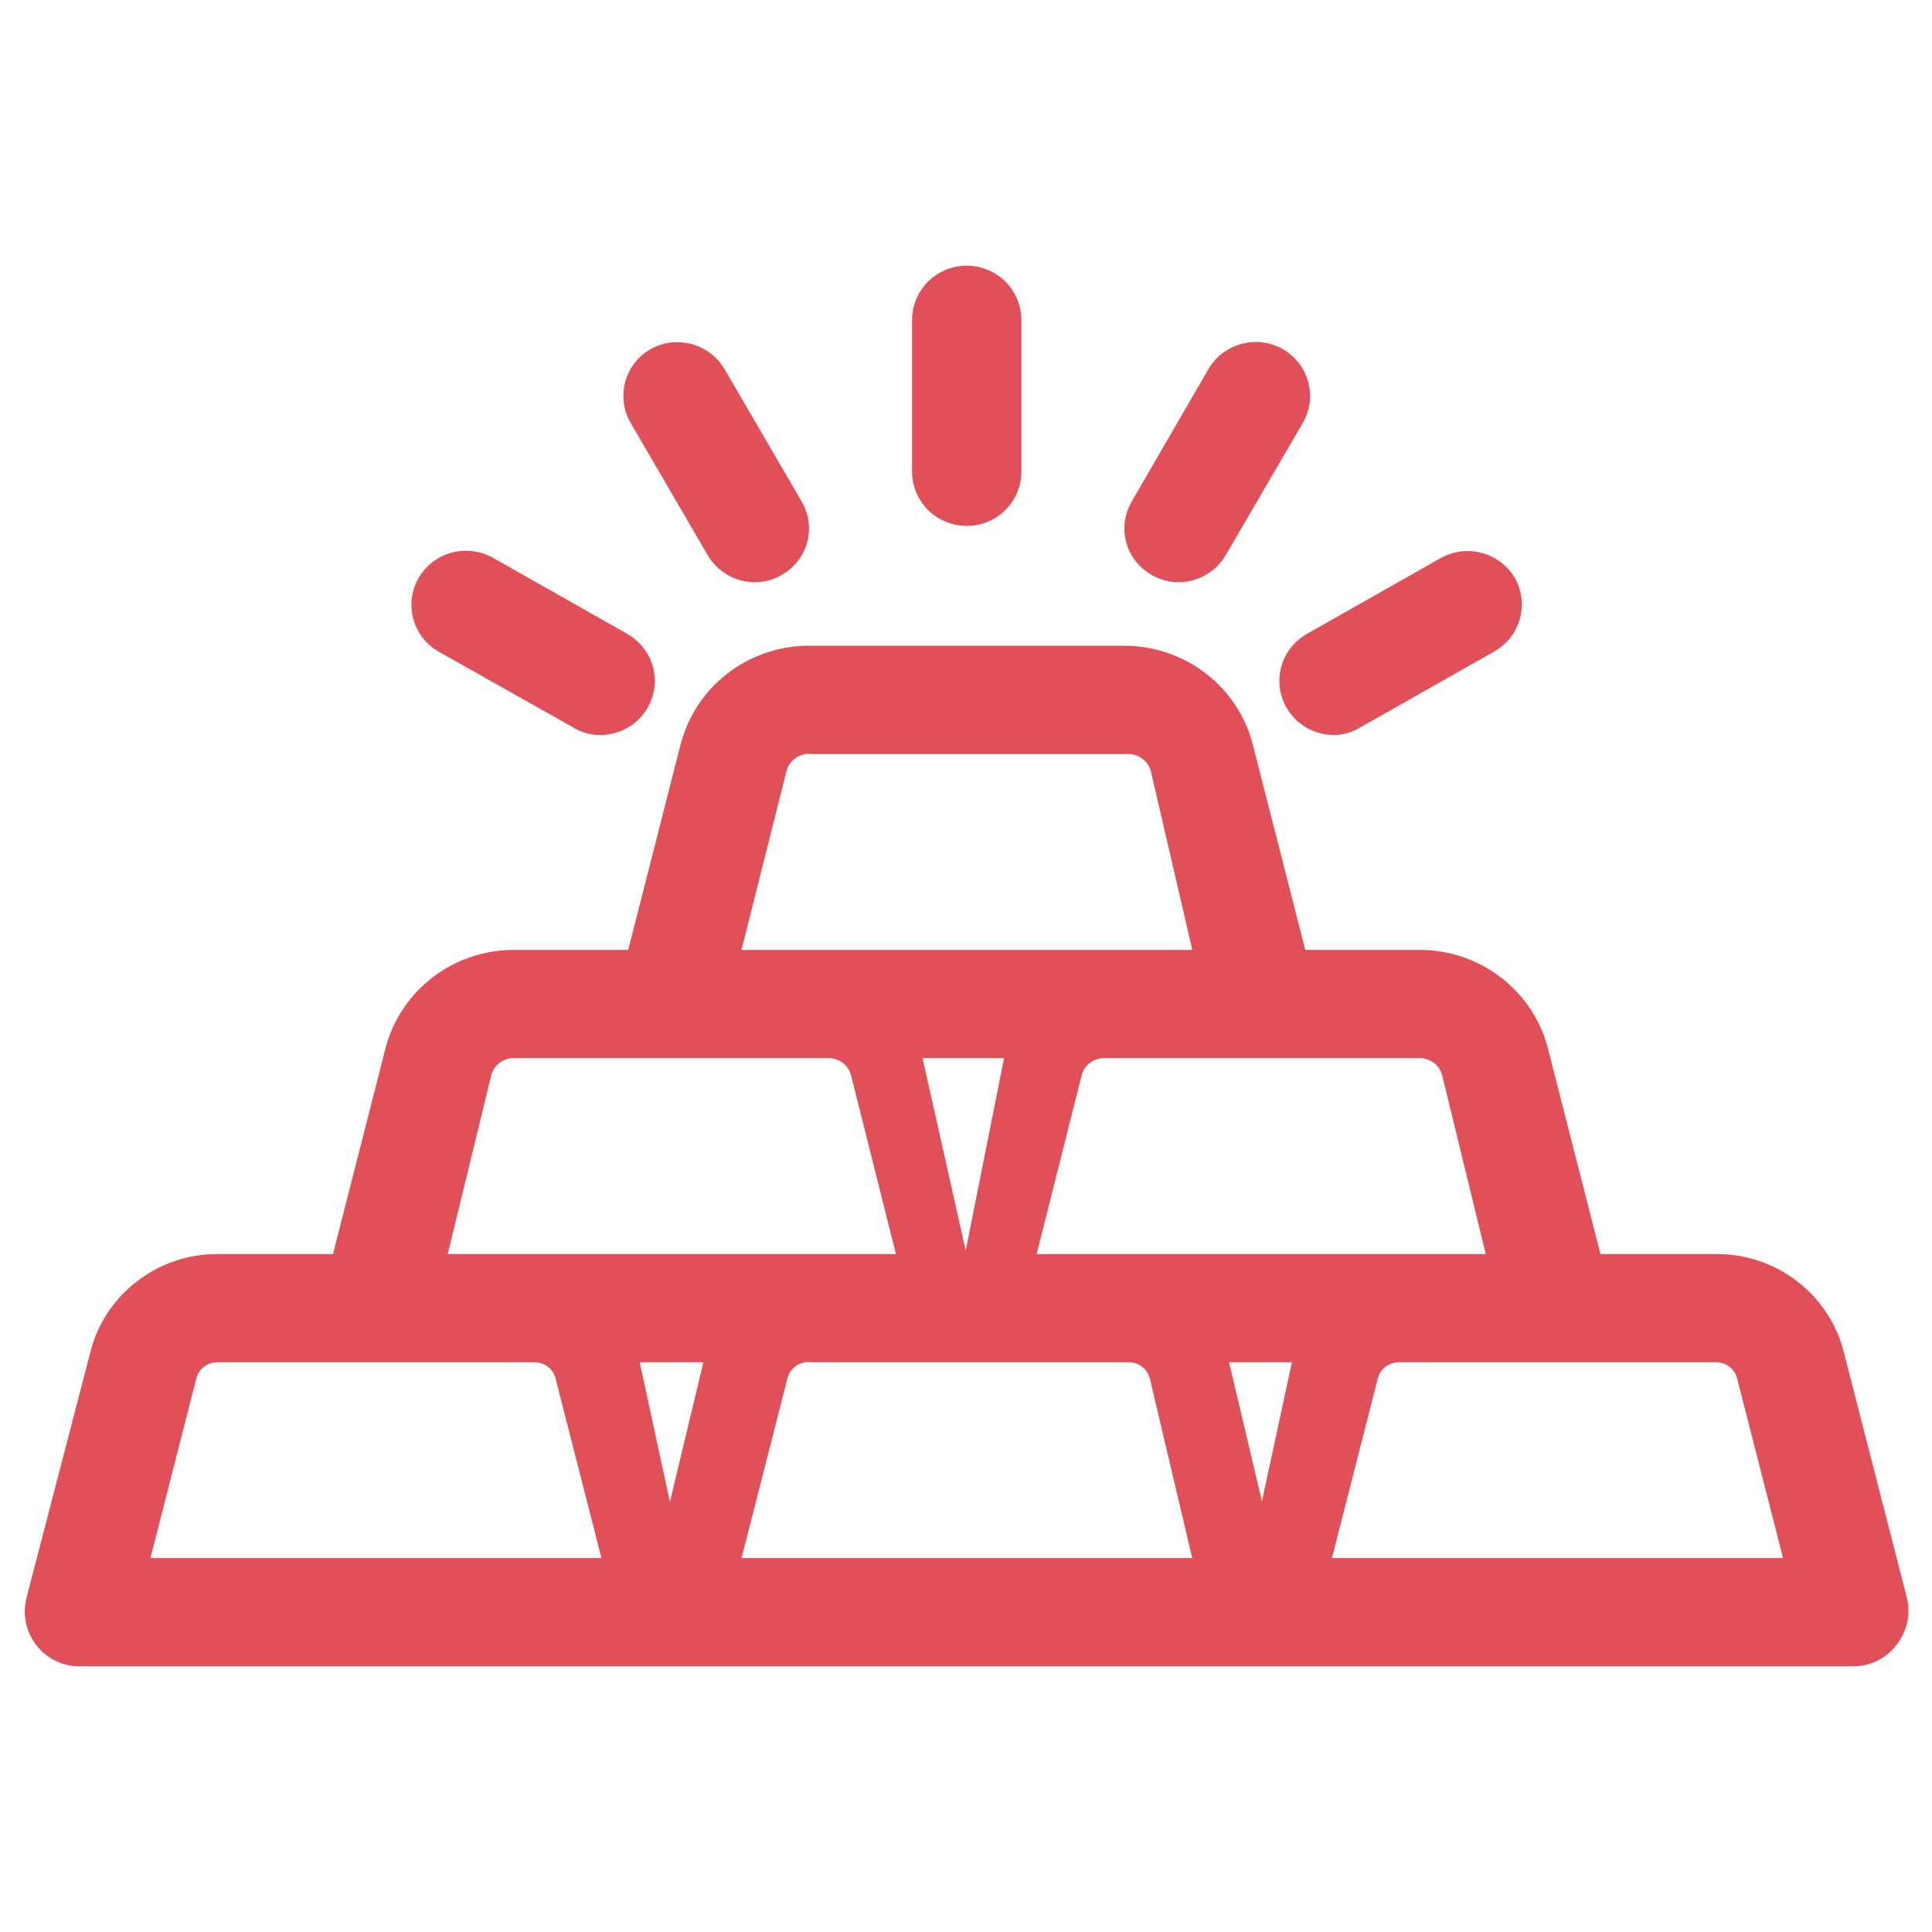 <svg width="24" height="24" viewBox="0 0 24 24" fill="none" xmlns="http://www.w3.org/2000/svg">
<path d="M14.402 6.966C14.474 7.01 14.557 7.033 14.642 7.032C14.725 7.032 14.807 7.01 14.879 6.968C14.952 6.927 15.012 6.867 15.053 6.796L16.011 5.153C16.074 5.045 16.091 4.917 16.058 4.797C16.026 4.676 15.947 4.574 15.838 4.511C15.729 4.449 15.6 4.432 15.477 4.464C15.356 4.495 15.251 4.573 15.187 4.681L14.23 6.333C14.199 6.386 14.179 6.444 14.171 6.505C14.163 6.565 14.167 6.626 14.183 6.685C14.199 6.744 14.227 6.799 14.264 6.847C14.302 6.895 14.349 6.936 14.402 6.966ZM16.566 8.931C16.648 8.93 16.727 8.907 16.796 8.864L18.462 7.92C18.572 7.858 18.653 7.756 18.687 7.636C18.721 7.516 18.706 7.387 18.644 7.278C18.58 7.171 18.476 7.093 18.354 7.061C18.232 7.029 18.102 7.046 17.993 7.108L16.327 8.052C16.237 8.105 16.167 8.185 16.128 8.28C16.088 8.376 16.082 8.481 16.109 8.581C16.136 8.68 16.195 8.768 16.278 8.832C16.36 8.895 16.462 8.929 16.566 8.931ZM12.009 6.333C12.136 6.333 12.258 6.284 12.347 6.195C12.437 6.106 12.488 5.986 12.488 5.861V3.972C12.488 3.847 12.437 3.727 12.347 3.638C12.258 3.55 12.136 3.5 12.009 3.5C11.882 3.5 11.76 3.55 11.67 3.638C11.581 3.727 11.53 3.847 11.53 3.972V5.861C11.53 5.986 11.581 6.106 11.67 6.195C11.76 6.284 11.882 6.333 12.009 6.333ZM8.964 6.796C9.006 6.867 9.066 6.927 9.138 6.968C9.21 7.01 9.292 7.032 9.376 7.032C9.46 7.033 9.543 7.01 9.615 6.966C9.669 6.936 9.716 6.895 9.753 6.847C9.791 6.799 9.818 6.744 9.834 6.685C9.85 6.626 9.854 6.565 9.846 6.505C9.838 6.444 9.818 6.386 9.787 6.333L8.83 4.69C8.768 4.581 8.664 4.501 8.542 4.468C8.42 4.434 8.289 4.449 8.179 4.511C8.07 4.574 7.991 4.676 7.959 4.797C7.927 4.917 7.944 5.045 8.007 5.153L8.964 6.796ZM23.498 19.914L22.713 16.854C22.637 16.546 22.458 16.271 22.204 16.076C21.95 15.88 21.637 15.775 21.315 15.778H19.726L19.036 13.077C18.958 12.77 18.778 12.497 18.524 12.302C18.271 12.107 17.96 12.001 17.639 12H16.059L15.369 9.299C15.291 8.992 15.111 8.719 14.857 8.524C14.604 8.329 14.293 8.223 13.972 8.222H10.094C9.765 8.212 9.442 8.314 9.179 8.509C8.916 8.705 8.729 8.984 8.648 9.299L7.959 12H6.379C6.058 12.001 5.746 12.107 5.493 12.302C5.24 12.497 5.06 12.77 4.981 13.077L4.292 15.778H2.702C2.382 15.777 2.071 15.883 1.819 16.079C1.567 16.274 1.389 16.547 1.314 16.854L0.519 19.914C0.504 19.985 0.504 20.058 0.52 20.128C0.537 20.198 0.569 20.264 0.615 20.32C0.66 20.378 0.718 20.424 0.785 20.455C0.851 20.486 0.925 20.502 0.998 20.5H23.019C23.091 20.5 23.163 20.484 23.227 20.453C23.292 20.422 23.349 20.377 23.393 20.32C23.44 20.265 23.474 20.2 23.492 20.129C23.511 20.059 23.513 19.985 23.498 19.914ZM17.639 12.944C17.746 12.945 17.85 12.98 17.935 13.045C18.02 13.11 18.08 13.201 18.108 13.303L18.711 15.778H12.621L13.244 13.303C13.271 13.201 13.332 13.11 13.417 13.045C13.502 12.98 13.606 12.945 13.713 12.944H17.639ZM9.577 9.525C9.606 9.415 9.674 9.318 9.769 9.252C9.863 9.187 9.979 9.156 10.094 9.167H14.019C14.127 9.167 14.231 9.203 14.316 9.268C14.4 9.333 14.461 9.423 14.489 9.525L15.063 12H8.954L9.577 9.525ZM12.747 12.944C12.724 12.987 12.704 13.031 12.69 13.077L12.008 16.5L11.24 13.077C11.225 13.031 11.206 12.987 11.183 12.944H12.747ZM5.91 13.303C5.937 13.201 5.998 13.11 6.083 13.045C6.168 12.98 6.272 12.945 6.379 12.944H10.295C10.402 12.945 10.506 12.98 10.591 13.045C10.676 13.11 10.737 13.201 10.764 13.303L11.386 15.778H5.307L5.91 13.303ZM1.611 19.555L2.243 17.081C2.267 16.979 2.325 16.887 2.409 16.822C2.492 16.757 2.596 16.722 2.702 16.722H6.637C6.744 16.722 6.848 16.757 6.931 16.822C7.015 16.887 7.073 16.979 7.097 17.081L7.729 19.555H1.611ZM8.96 16.854L8.312 19.555L7.727 16.854C7.711 16.809 7.692 16.764 7.669 16.722H9.008C8.998 16.769 8.969 16.807 8.96 16.854ZM8.954 19.555L9.586 17.081C9.612 16.97 9.677 16.872 9.771 16.806C9.864 16.74 9.979 16.71 10.094 16.722H14.019C14.126 16.722 14.229 16.757 14.313 16.822C14.396 16.887 14.455 16.979 14.479 17.081L15.063 19.555H8.954ZM16.268 16.854L15.685 19.555L15.046 16.854C15.046 16.807 15.046 16.769 14.998 16.722H16.325C16.302 16.764 16.283 16.809 16.268 16.854ZM16.288 19.555L16.92 17.081C16.944 16.979 17.003 16.887 17.086 16.822C17.17 16.757 17.273 16.722 17.38 16.722H21.315C21.422 16.722 21.525 16.757 21.609 16.822C21.692 16.887 21.751 16.979 21.775 17.081L22.407 19.555H16.288ZM5.546 7.92L7.222 8.864C7.293 8.909 7.376 8.932 7.461 8.931C7.565 8.929 7.667 8.895 7.749 8.832C7.832 8.768 7.891 8.68 7.918 8.581C7.945 8.481 7.939 8.376 7.899 8.28C7.86 8.185 7.79 8.105 7.7 8.052L6.034 7.108C5.98 7.076 5.919 7.054 5.856 7.046C5.793 7.037 5.729 7.04 5.668 7.056C5.606 7.072 5.549 7.1 5.498 7.138C5.448 7.176 5.405 7.223 5.374 7.278C5.311 7.386 5.294 7.514 5.326 7.634C5.358 7.754 5.437 7.857 5.546 7.92Z" fill="#E15058" stroke="#E15058" stroke-width="0.4"/>
</svg>
